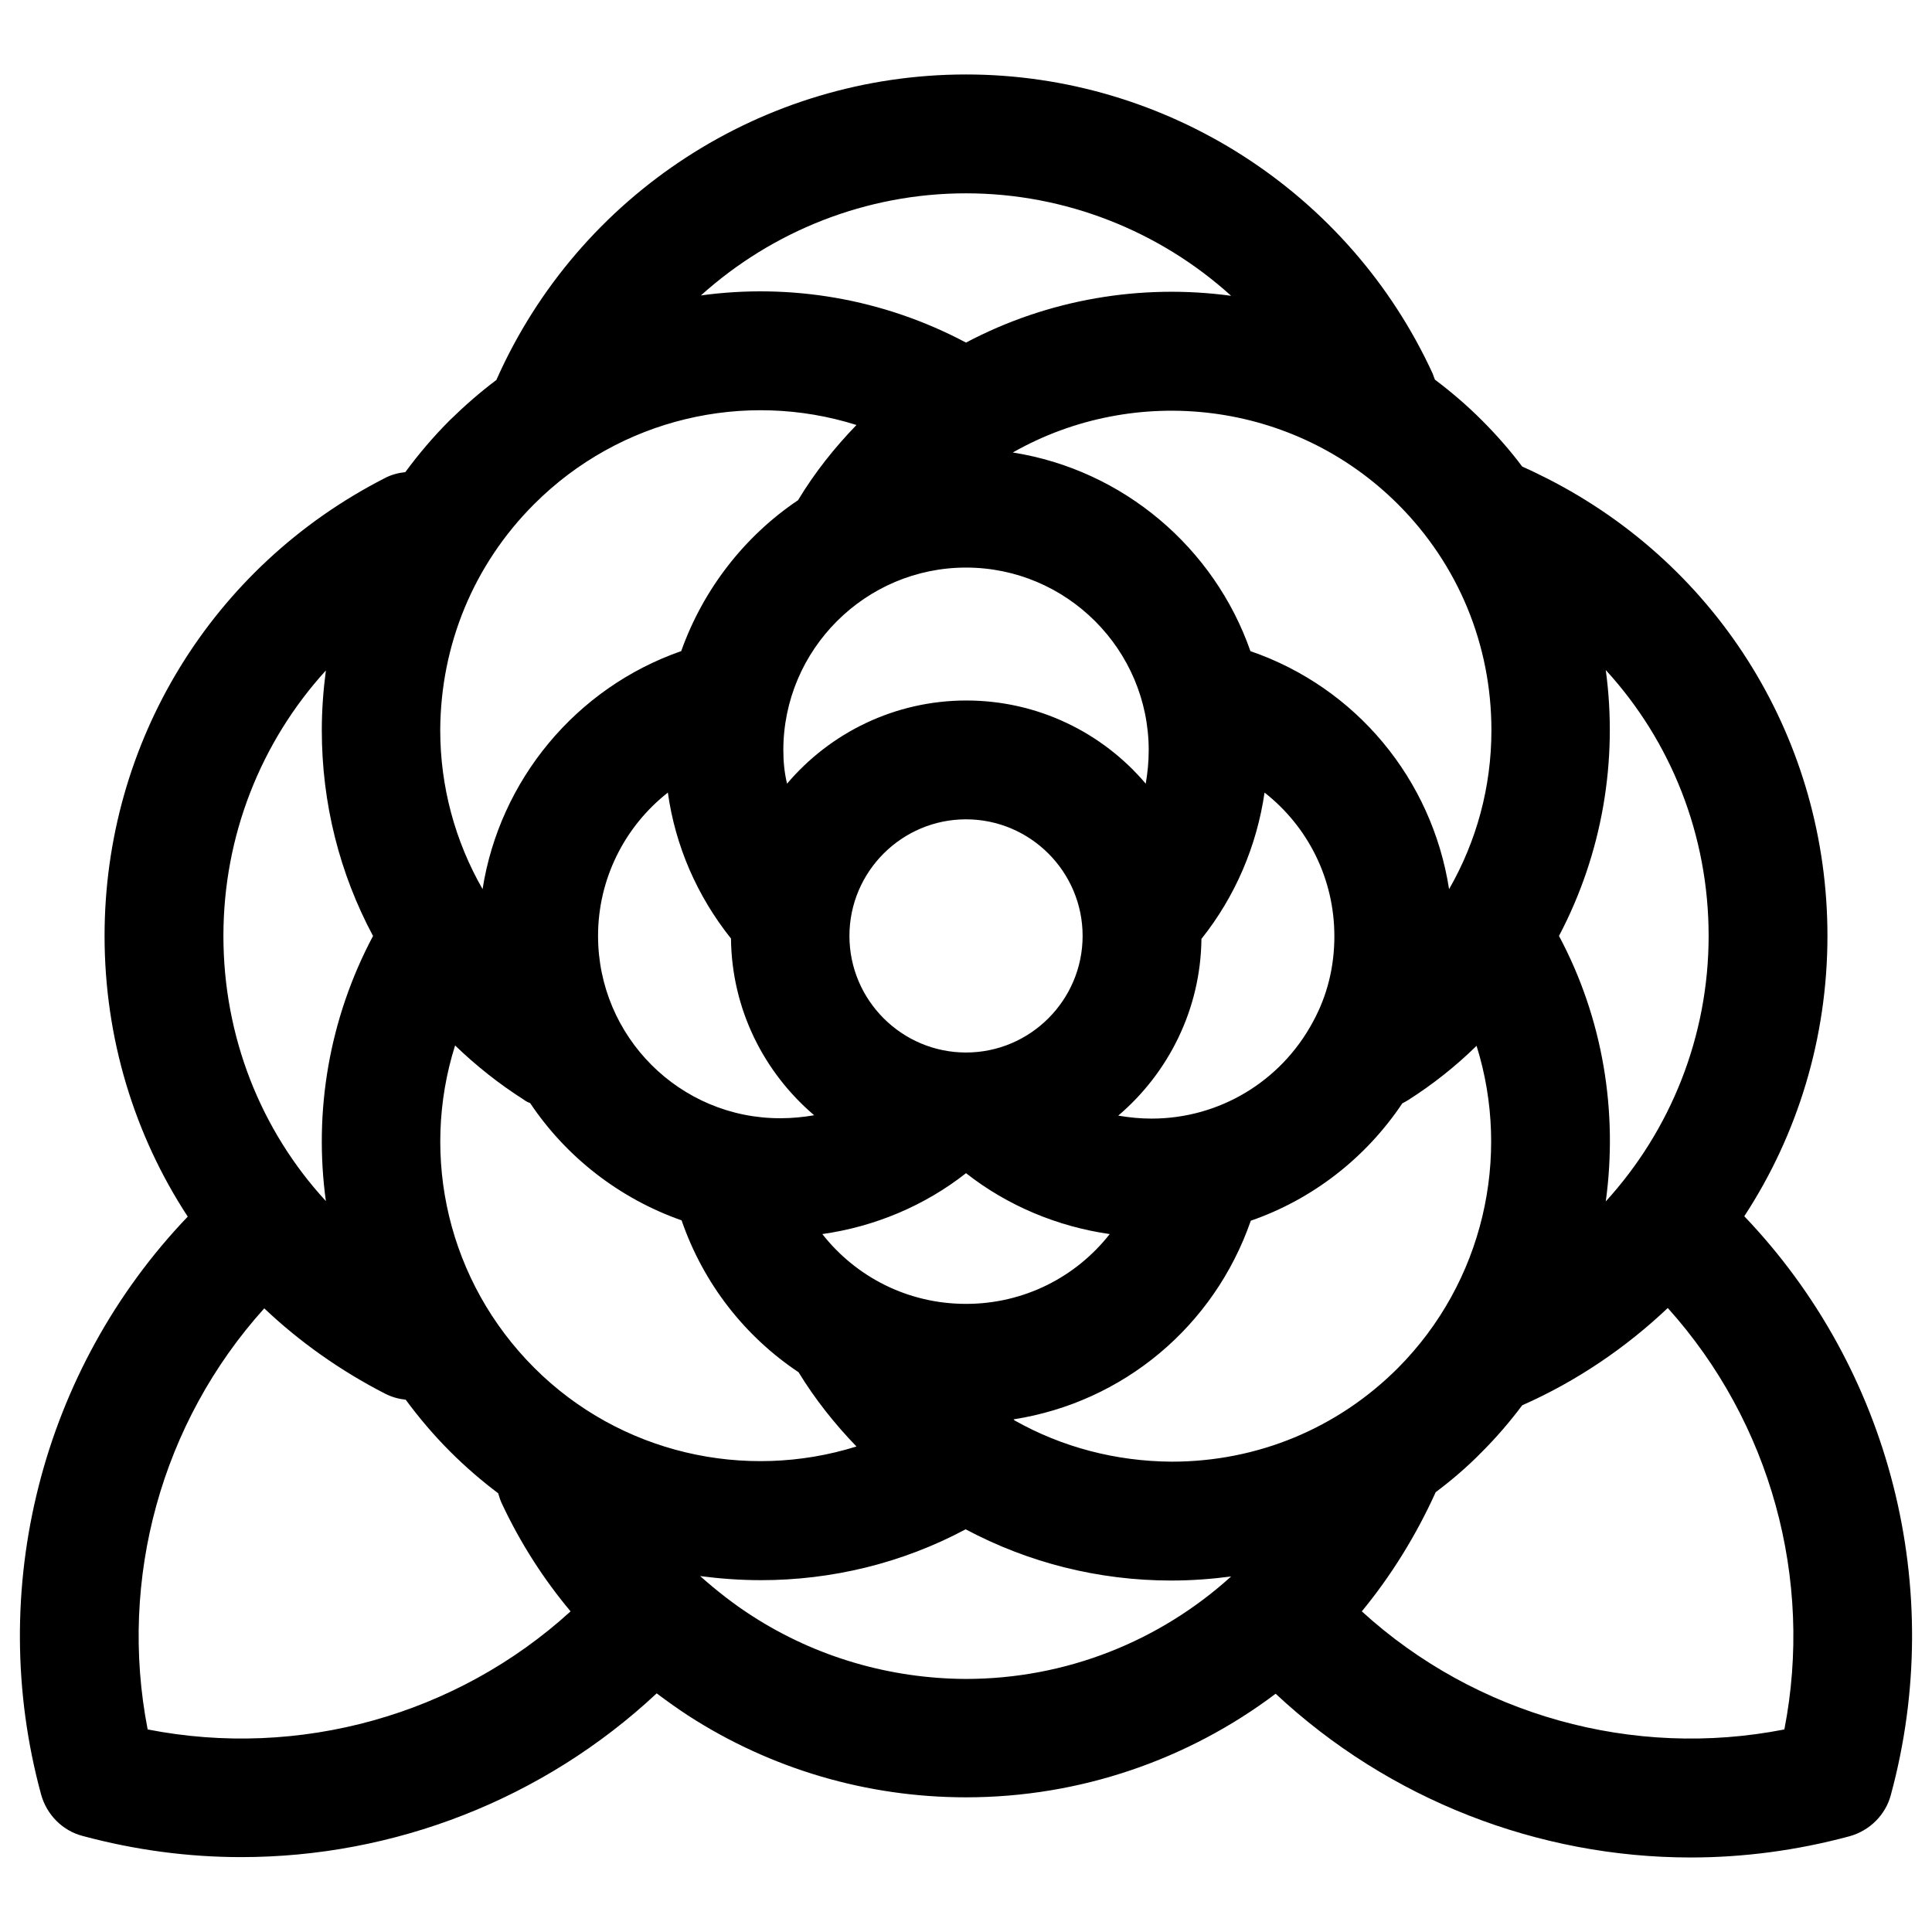 <?xml version="1.0" encoding="UTF-8"?>
<!-- Uploaded to: ICON Repo, www.iconrepo.com, Generator: ICON Repo Mixer Tools -->
<svg fill="#000000" width="800px" height="800px" version="1.1" viewBox="144 144 512 512" xmlns="http://www.w3.org/2000/svg">
 <path d="m606.25 466.32c14.168-21.648 22.043-47.332 22.043-74.293 0-51.465-28.438-97.91-74.293-121.23-2.164-1.082-4.328-2.164-6.594-3.148-3.246-4.328-6.789-8.363-10.727-12.301s-8.07-7.477-12.398-10.727c-0.195-0.492-0.395-0.984-0.59-1.574-22.141-48.215-70.652-79.312-123.69-79.312-53.727 0-102.53 31.684-124.38 80.785 0 0.098 0 0.098-0.098 0.195-4.328 3.246-8.363 6.789-12.301 10.629-4.328 4.328-8.266 8.953-11.809 13.777-1.871 0.195-3.738 0.688-5.41 1.574-45.855 23.426-74.293 69.969-74.293 121.33 0 27.059 7.871 52.742 22.043 74.391-38.773 40.543-53.629 98.895-38.871 153.11 1.477 5.41 5.707 9.645 11.02 11.02 13.875 3.738 27.945 5.609 42.016 5.609 40.441 0 80-15.254 110.11-43.395 2.754 2.066 5.512 4.035 8.363 5.902 21.941 14.168 47.43 21.648 73.602 21.648 30.309 0 58.941-10.035 82.066-27.453 30.109 28.141 69.668 43.395 110.01 43.395 13.973 0 28.141-1.871 42.016-5.609 5.41-1.477 9.645-5.707 11.02-11.02 14.77-54.418-0.09-112.77-38.859-153.31zm-9.445-74.293c0 26.566-10.035 51.465-27.258 70.355 3.246-23.715-0.688-48.414-12.398-70.355 11.512-21.844 15.645-46.543 12.398-70.453 17.316 18.891 27.258 43.789 27.258 70.453zm-311.24 114.44c-22.828-22.828-30.309-55.793-20.961-85.41 5.609 5.41 11.711 10.234 18.203 14.367 0.492 0.395 1.082 0.688 1.672 0.887 9.543 14.27 23.617 25.289 40.148 31.094 5.805 16.828 16.828 30.801 30.996 40.246 4.328 7.086 9.543 13.676 15.352 19.68-29.52 9.246-62.68 1.867-85.41-20.863zm0-228.88c22.73-22.73 55.793-30.309 85.41-20.961-5.902 6.102-11.121 12.695-15.449 19.875 0 0 0 0.098-0.098 0.098-14.168 9.543-25.094 23.617-30.898 39.949-27.945 9.742-48.117 34.242-52.645 63.074-7.281-12.695-11.219-27.16-11.219-42.117 0.102-22.625 8.859-43.879 24.898-59.918zm16.926 114.44c0-15.152 7.086-29.027 18.5-37.984 1.969 14.168 7.773 27.453 16.727 38.672 0.195 18.793 8.758 35.523 22.043 46.84-2.856 0.492-5.902 0.789-8.855 0.789-26.766 0.098-48.414-21.648-48.414-48.316zm49.102-49.199c0-26.668 21.746-48.414 48.414-48.414s48.414 21.746 48.414 48.414c0 3.051-0.297 6.004-0.789 8.855-11.414-13.48-28.535-22.043-47.527-22.043-18.992 0-36.113 8.562-47.527 22.043-0.691-2.852-0.984-5.805-0.984-8.855zm48.414 80.098c-17.023 0-30.898-13.875-30.898-30.898 0-17.023 13.875-30.898 30.898-30.898s30.898 13.875 30.898 30.898c-0.004 17.023-13.875 30.898-30.898 30.898zm0 66.617c-15.352 0-29.125-7.086-38.082-18.5 13.875-1.969 27.059-7.477 38.082-16.137 11.02 8.66 24.305 14.168 38.082 16.137-8.957 11.414-22.734 18.5-38.082 18.5zm49.199-49.102c-3.051 0-6.004-0.297-8.855-0.789 13.285-11.316 21.844-28.141 22.043-46.84 8.953-11.219 14.66-24.602 16.727-38.77 11.414 8.953 18.5 22.73 18.5 38.082 0 8.07-1.871 15.742-5.707 22.73-8.465 15.746-24.797 25.586-42.707 25.586zm65.238-162.85c16.039 16.039 24.797 37.293 24.797 59.926 0 15.055-3.938 29.422-11.219 42.117-4.527-29.125-24.602-53.43-52.645-63.074-9.543-27.355-33.652-48.02-62.977-52.645 32.375-18.402 74.395-13.879 102.04 13.676zm-101.55 242.85c-0.098-0.098-0.195-0.195-0.297-0.297 29.027-4.527 53.137-24.602 62.879-52.645 16.234-5.609 30.406-16.531 40.148-31.094 0.59-0.297 1.082-0.59 1.574-0.887 6.496-4.133 12.594-8.953 18.105-14.367 9.25 29.52 1.77 62.68-20.859 85.41-16.039 16.039-37.293 24.797-59.926 24.797-14.863-0.094-29.031-3.836-41.625-10.918zm-12.891-325.21c26.371 0 51.363 10.035 70.258 27.16-23.812-3.246-48.512 0.887-70.258 12.398-22.043-11.711-46.641-15.742-70.258-12.496 18.891-17.023 43.785-27.062 70.258-27.062zm-169.64 126.45c-0.688 5.215-1.082 10.527-1.082 15.844 0 19.387 4.723 37.984 13.578 54.516-11.711 22.043-15.742 46.641-12.496 70.258-17.316-18.797-27.156-43.691-27.156-70.262 0-26.566 9.938-51.461 27.156-70.355zm-47.23 280.64c-7.773-39.852 3.641-81.379 30.898-111.59 9.348 8.855 20.172 16.531 32.078 22.633 1.77 0.887 3.543 1.379 5.41 1.574 3.543 4.82 7.477 9.445 11.809 13.777 4.035 4.035 8.266 7.676 12.695 11.02 0.297 0.984 0.59 1.969 1.082 2.953 4.82 10.234 10.922 19.777 18.105 28.34-30.211 27.551-72.031 39.16-112.08 31.289zm160.29-30.012c-4.922-3.148-9.543-6.789-13.875-10.629 5.312 0.688 10.727 1.082 16.137 1.082 18.598 0 37.293-4.43 54.219-13.48 16.629 8.855 35.227 13.578 54.516 13.578 5.312 0 10.629-0.395 15.844-1.082-18.895 17.121-43.691 27.16-70.355 27.16-20.074-0.098-39.656-5.805-56.484-16.629zm273.45 30.012c-40.051 7.871-81.77-3.738-111.98-31.293 7.773-9.445 14.367-20.074 19.582-31.586 4.328-3.246 8.461-6.789 12.301-10.727 3.836-3.836 7.379-7.969 10.629-12.301 14.465-6.394 27.453-15.254 38.574-25.781 27.254 30.312 38.668 71.836 30.895 111.69z"/>
</svg>